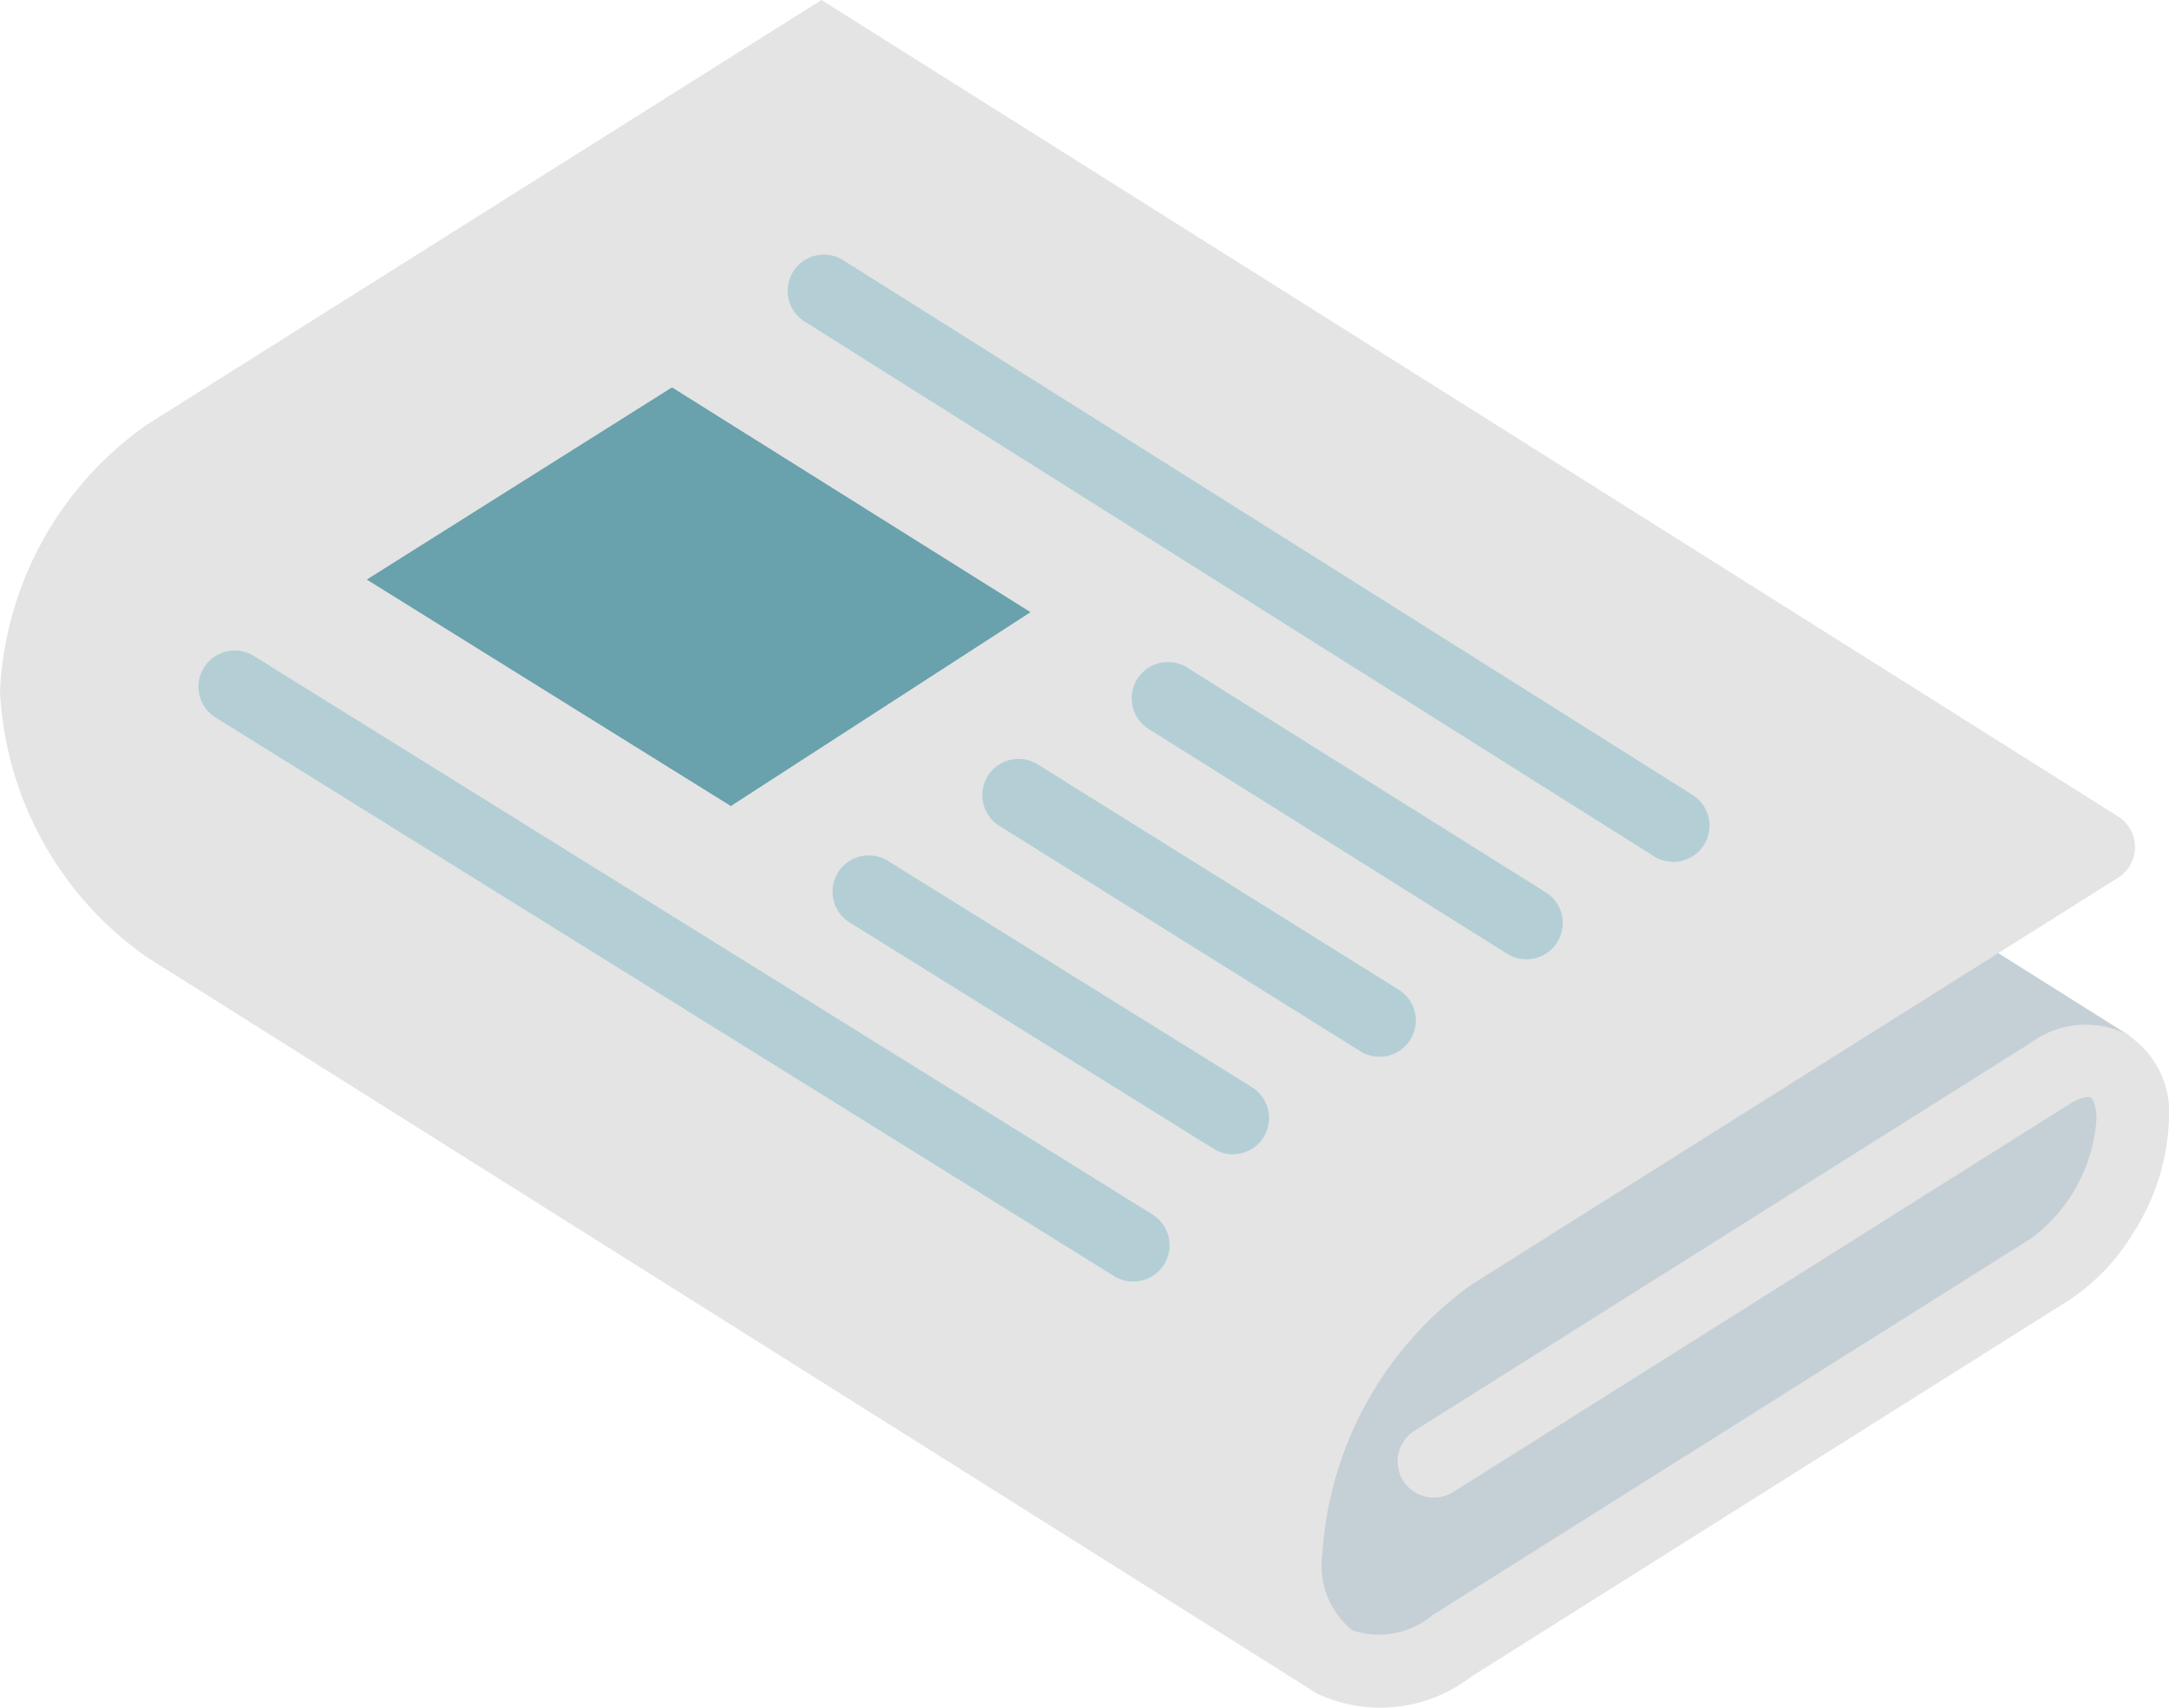 <svg xmlns="http://www.w3.org/2000/svg" width="63.105" height="49.707" viewBox="0 0 63.105 49.707"><defs><style>.a{fill:#c5cfd6;}.b{fill:#e4e4e4;}.c{fill:#b3cfd5;}.d{fill:#69a1ac;}</style></defs><g transform="translate(0 -54.354)"><path class="a" d="M325.836,305.142l-17.943,11.3.548-6.044a11.523,11.523,0,0,0-4.822,8.735c0,3.134,2.17,4.332,4.822,2.662l17.4-10.954a5.761,5.761,0,0,0,2.411-4.368C328.248,304.906,327.163,304.307,325.836,305.142Z" transform="translate(-266.197 -219.547)"/><path class="a" d="M82.646,105.115,66.865,121.578l32.893,20.713,20.811-13.3Z" transform="translate(-58.624 -44.505)"/><path class="b" d="M61.852,84.436a2.7,2.7,0,0,0-2.775.266L41.134,96a1.055,1.055,0,0,0,1.124,1.785L60.2,86.488c.35-.22.58-.233.631-.2s.163.229.163.643A4.718,4.718,0,0,1,59.077,90.4l-17.4,10.954a2.425,2.425,0,0,1-2.334.44,2.426,2.426,0,0,1-.871-2.209,10.481,10.481,0,0,1,4.329-7.843L61.623,79.895a1.053,1.053,0,0,0,.009-1.778h0L25.879,55.6,23.9,54.354,4.279,66.708A10.049,10.049,0,0,0,0,74.46a10.049,10.049,0,0,0,4.28,7.752l33.759,21.247a3.371,3.371,0,0,0,.29.183,4.338,4.338,0,0,0,4.478-.5L60.2,92.186a6.129,6.129,0,0,0,1.843-1.921,6.529,6.529,0,0,0,1.061-3.34A2.7,2.7,0,0,0,61.852,84.436Z"/><g transform="translate(22.937 61.776)"><path class="c" d="M211.844,132.228a1.051,1.051,0,0,1-.561-.162l-24.69-15.547a1.055,1.055,0,1,1,1.124-1.785l24.69,15.547a1.055,1.055,0,0,1-.563,1.948Z" transform="translate(-186.1 -114.571)"/><path class="c" d="M278.619,219.305a1.05,1.05,0,0,1-.559-.161l-10.43-6.54a1.055,1.055,0,0,1,1.121-1.788l10.43,6.54a1.055,1.055,0,0,1-.561,1.949Z" transform="translate(-257.147 -198.812)"/><path class="c" d="M243.391,242.152a1.05,1.05,0,0,1-.558-.16l-10.51-6.562a1.055,1.055,0,0,1,1.117-1.79l10.51,6.562a1.055,1.055,0,0,1-.56,1.95Z" transform="translate(-226.191 -218.823)"/></g><path class="d" d="M105.9,152.359l-10.431-6.541-8.88,5.592L97.181,158Z" transform="translate(-75.918 -80.191)"/><g transform="translate(5.774 73.283)"><path class="c" d="M208.163,265a1.05,1.05,0,0,1-.556-.159l-10.591-6.585a1.055,1.055,0,1,1,1.114-1.792l10.591,6.585a1.055,1.055,0,0,1-.558,1.951Z" transform="translate(-178.07 -250.341)"/><path class="c" d="M74.038,226.3a1.05,1.05,0,0,1-.556-.159l-26.14-16.253a1.055,1.055,0,1,1,1.114-1.792L74.6,224.349a1.055,1.055,0,0,1-.558,1.951Z" transform="translate(-46.844 -207.937)"/></g></g></svg>